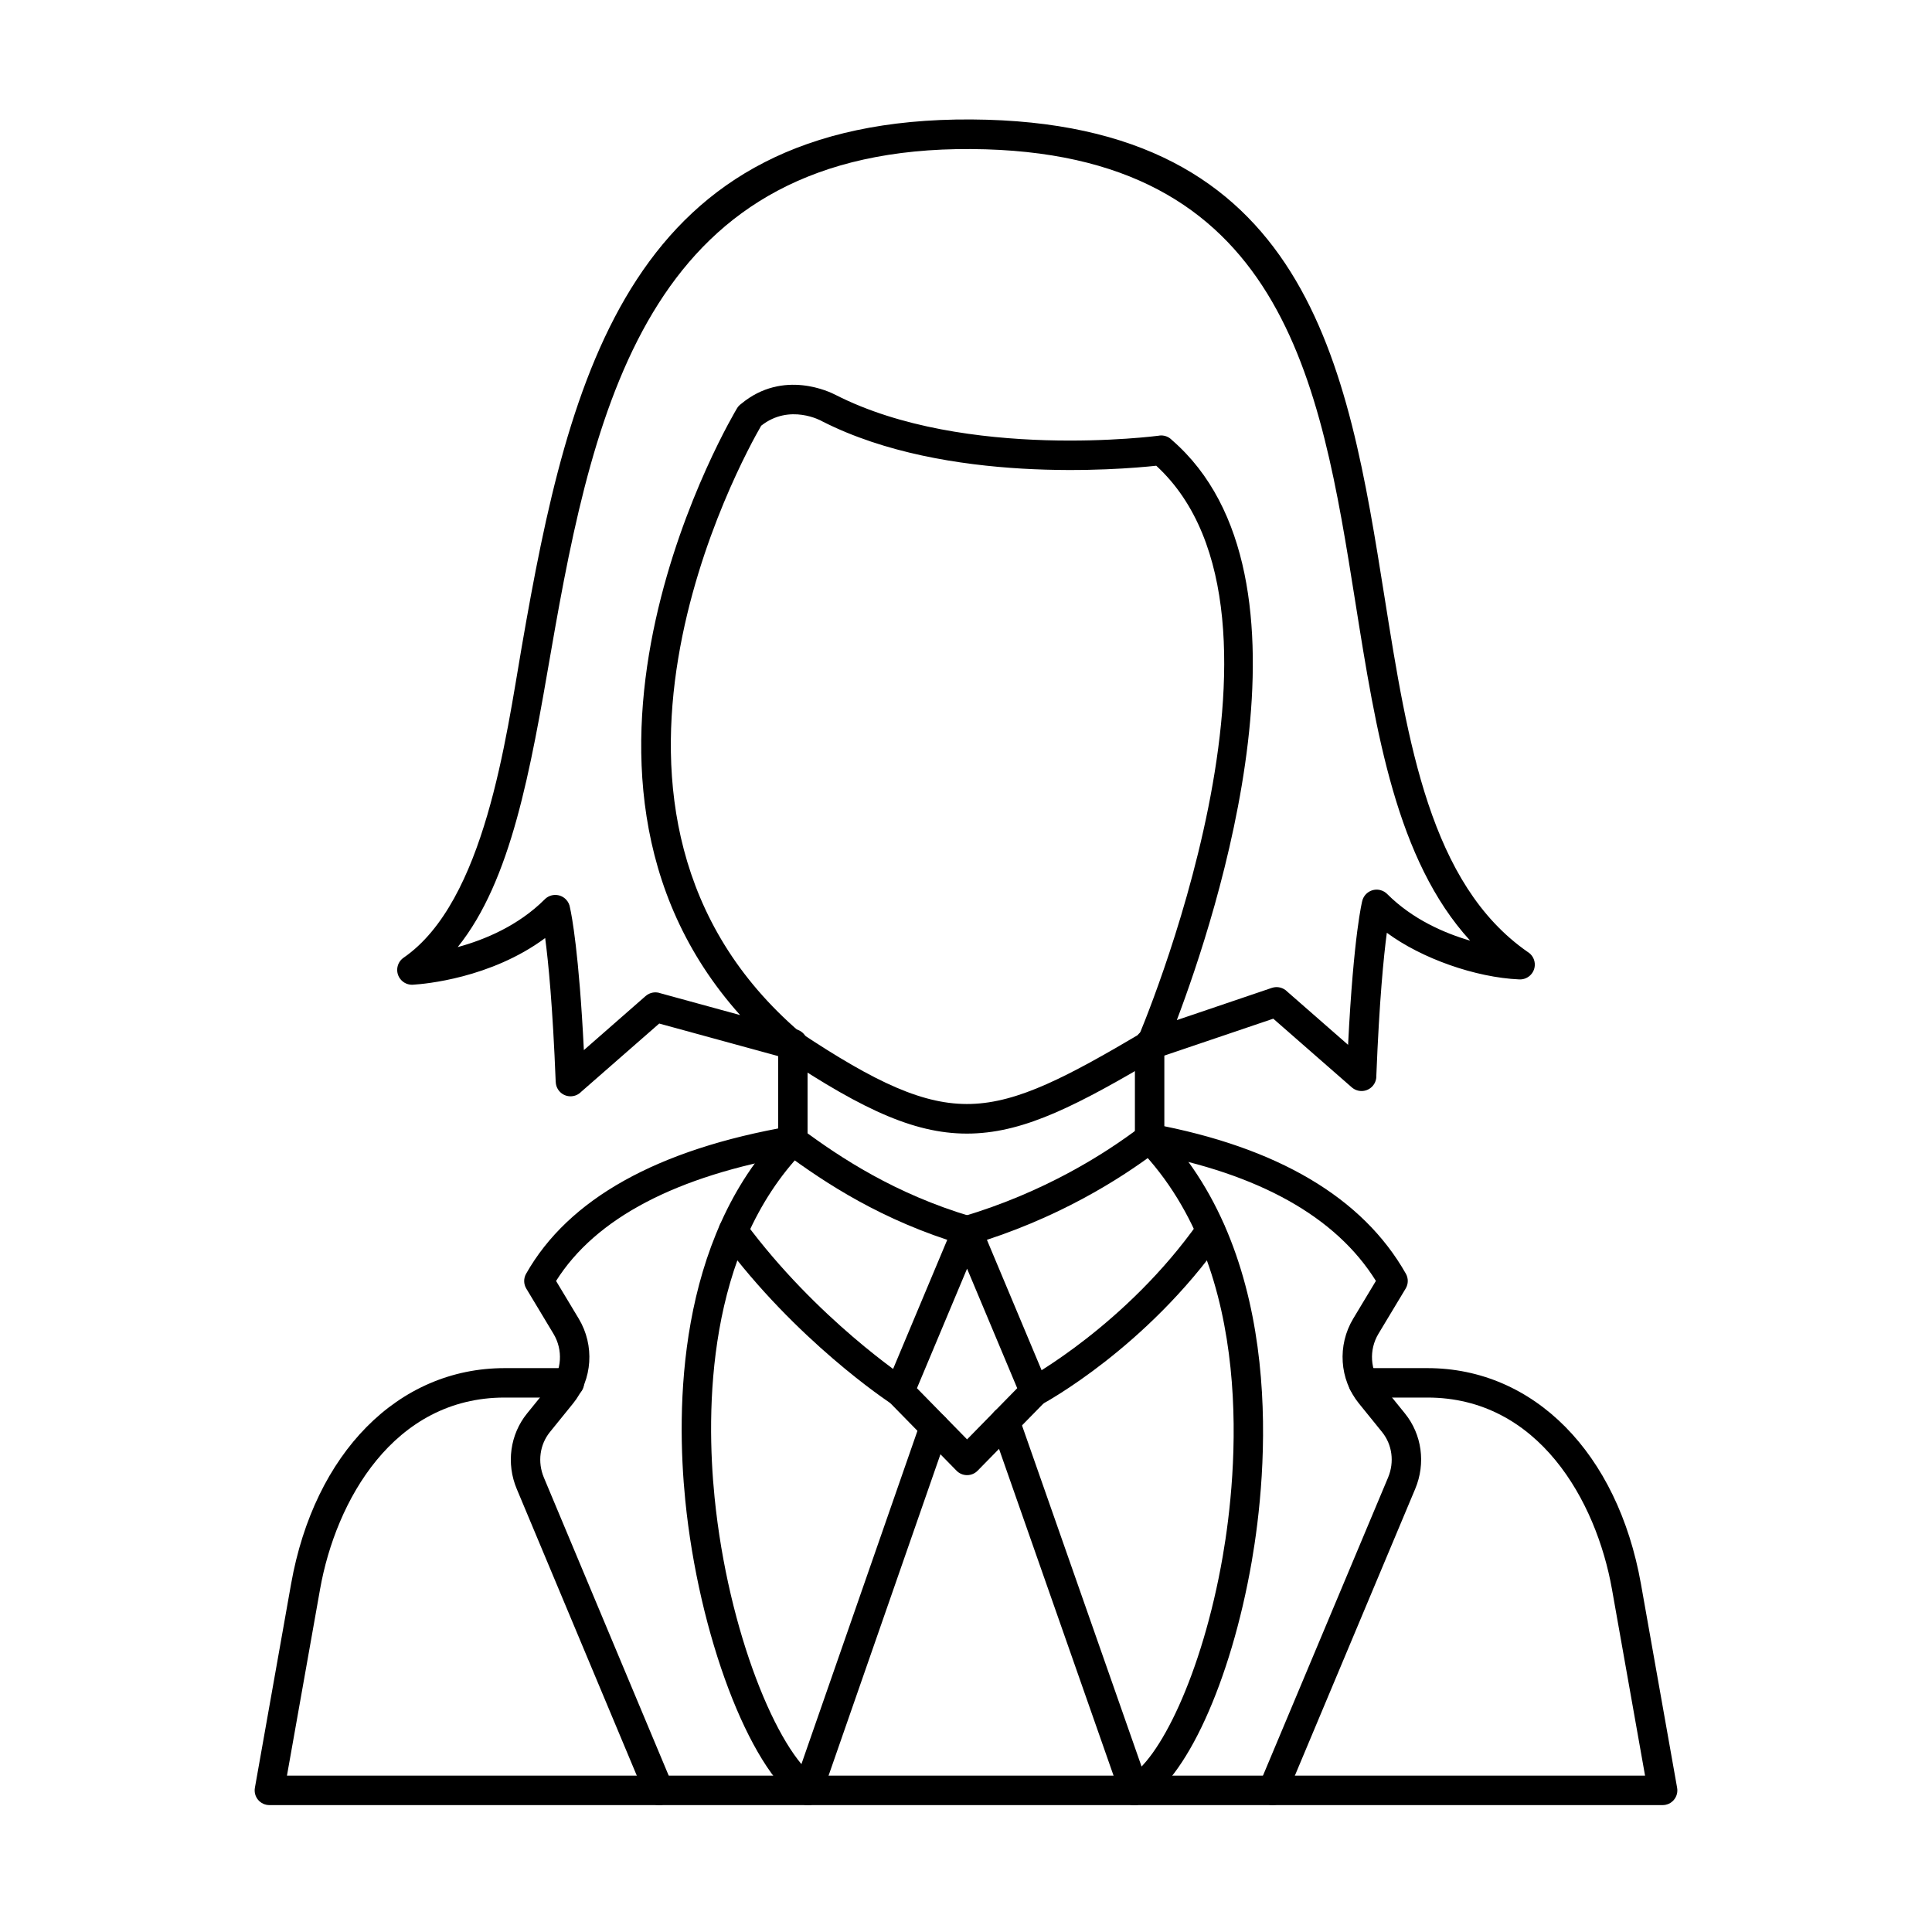 <?xml version="1.0" encoding="UTF-8"?>
<!-- The Best Svg Icon site in the world: iconSvg.co, Visit us! https://iconsvg.co -->
<svg fill="#000000" width="800px" height="800px" version="1.1" viewBox="144 144 512 512" xmlns="http://www.w3.org/2000/svg">
 <g>
  <path d="m481.29 622.37c-0.5 0-1.016-0.094-1.508-0.309-1.984-0.832-2.922-3.117-2.09-5.098l34.164-81.406c1.719-4.102 1.102-8.723-1.602-12.059l-6.152-7.598c-5.144-6.356-5.738-15.383-1.477-22.461l6.004-9.984c-10.598-17.016-31-28.43-60.691-33.938-2.117-0.391-3.516-2.43-3.125-4.547 0.395-2.121 2.43-3.519 4.551-3.129 33.172 6.16 55.781 19.52 67.203 39.703 0.691 1.223 0.676 2.727-0.051 3.93l-7.207 11.98c-2.574 4.277-2.231 9.719 0.855 13.527l6.152 7.594c4.512 5.574 5.559 13.23 2.731 19.988l-34.164 81.406c-0.625 1.496-2.078 2.387-3.602 2.387zm-162.66 0c-1.523 0-2.973-0.891-3.602-2.387l-34.086-81.402c-2.828-6.754-1.781-14.418 2.727-19.992l6.152-7.594c3.086-3.809 3.43-9.25 0.855-13.527l-7.203-11.98c-0.727-1.203-0.746-2.707-0.051-3.93 11.215-19.824 34.773-32.977 70.02-39.086 2.129-0.359 4.144 1.059 4.512 3.18s-1.055 4.141-3.18 4.508c-31.621 5.481-52.941 16.68-63.41 33.309l6 9.98c4.258 7.078 3.664 16.105-1.48 22.461l-6.152 7.598c-2.703 3.336-3.316 7.961-1.598 12.062l34.09 81.398c0.832 1.992-0.105 4.266-2.094 5.098-0.492 0.215-1 0.309-1.508 0.309z"/>
  <path d="m584.61 622.37h-369.22c-1.156 0-2.25-0.508-2.992-1.395-0.738-0.879-1.051-2.051-0.848-3.188l9.586-54c6.172-34.758 28.387-57.219 56.59-57.219h17.18c2.148 0 3.898 1.75 3.898 3.902s-1.75 3.898-3.898 3.898h-17.18c-29.441 0-44.746 27.355-48.902 50.777l-8.777 49.418h359.91l-8.773-49.418c-4.16-23.422-19.461-50.777-48.902-50.777h-17.02c-2.156 0-3.902-1.746-3.902-3.898s1.746-3.902 3.902-3.902h17.02c28.203 0 50.414 22.461 56.59 57.219l9.582 54c0.203 1.137-0.109 2.309-0.852 3.188-0.73 0.887-1.832 1.395-2.984 1.395z"/>
  <path d="m387 511.89 13.285 13.562 13.289-13.562-13.289-31.68zm13.285 23.039c-1.047 0-2.051-0.422-2.789-1.172l-17.887-18.254c-1.094-1.121-1.414-2.793-0.809-4.238l17.887-42.648c0.605-1.449 2.023-2.391 3.598-2.391 1.57 0 2.988 0.941 3.602 2.391l17.883 42.648c0.605 1.445 0.285 3.113-0.809 4.234l-17.887 18.258c-0.734 0.75-1.738 1.172-2.789 1.172z"/>
  <path d="m358.09 622.37c-0.426 0-0.855-0.074-1.281-0.215-2.031-0.711-3.109-2.938-2.402-4.969l33.52-96.289c0.707-2.031 2.934-3.109 4.965-2.398 2.035 0.707 3.109 2.934 2.402 4.965l-33.52 96.285c-0.562 1.617-2.07 2.621-3.684 2.621z"/>
  <path d="m444.61 622.38c-1.613 0-3.117-1.012-3.68-2.613l-34.258-97.734c-0.711-2.035 0.359-4.258 2.391-4.973 2.031-0.711 4.262 0.359 4.973 2.391l34.258 97.734c0.711 2.031-0.359 4.258-2.394 4.969-0.426 0.152-0.859 0.227-1.289 0.227z"/>
  <path d="m444.62 622.38c-1.438 0-2.82-0.797-3.5-2.176-0.957-1.926-0.164-4.266 1.766-5.219 8.059-3.996 19.672-26.977 25.148-58.512 3.762-21.676 9.137-75.602-22.18-108.08-1.496-1.551-1.449-4.019 0.102-5.516 1.551-1.496 4.019-1.449 5.516 0.102 33.801 35.047 28.219 91.977 24.254 114.82-5.551 31.973-17.633 58.355-29.375 64.168-0.559 0.273-1.148 0.41-1.73 0.41z"/>
  <path d="m358.09 622.37c-0.762 0-1.535-0.223-2.211-0.691-13.414-9.258-26.711-44.449-30.277-80.113-2.406-24.133-2.277-68.945 25.699-97.965 1.496-1.547 3.969-1.59 5.519-0.098 1.551 1.496 1.598 3.969 0.098 5.516-25.797 26.754-25.828 68.984-23.551 91.773 3.586 35.895 16.828 67.484 26.945 74.469 1.773 1.227 2.219 3.656 0.992 5.426-0.754 1.094-1.977 1.684-3.215 1.684z"/>
  <path d="m400.28 474.03c-0.367 0-0.742-0.051-1.113-0.16-21.391-6.375-36.555-16.398-47.371-24.414-1.734-1.285-2.098-3.731-0.812-5.457 1.281-1.734 3.727-2.098 5.453-0.812 10.309 7.641 24.734 17.18 44.961 23.207 2.066 0.613 3.242 2.789 2.625 4.852-0.504 1.691-2.062 2.789-3.742 2.789zm-17.887 42.648c-0.734 0-1.48-0.211-2.137-0.645-1.023-0.672-25.281-16.734-45.07-43.492-1.277-1.734-0.914-4.172 0.82-5.457 1.734-1.277 4.172-0.918 5.453 0.82 18.969 25.648 42.836 41.453 43.074 41.605 1.801 1.184 2.305 3.602 1.125 5.402-0.75 1.145-1.996 1.766-3.266 1.766z"/>
  <path d="m400.28 474.03c-1.68 0-3.234-1.094-3.734-2.789-0.613-2.066 0.559-4.238 2.621-4.852 21.492-6.402 37.492-16.48 47.133-23.805 1.719-1.305 4.16-0.969 5.465 0.742 1.305 1.719 0.969 4.164-0.746 5.465-10.152 7.723-27.008 18.336-49.625 25.074-0.371 0.109-0.746 0.16-1.117 0.16zm17.895 42.648c-1.395 0-2.738-0.746-3.441-2.062-1.02-1.898-0.309-4.262 1.59-5.281 0.258-0.141 26.129-14.258 45.301-41.41 1.246-1.762 3.676-2.184 5.438-0.938 1.762 1.242 2.176 3.676 0.938 5.438-20.277 28.715-46.863 43.184-47.988 43.785-0.586 0.316-1.215 0.465-1.84 0.465z"/>
  <path d="m354.11 450.21c-2.152 0-3.898-1.746-3.898-3.898v-25.711c0-2.152 1.746-3.902 3.898-3.902 2.156 0 3.902 1.75 3.902 3.902v25.711c0 2.152-1.746 3.898-3.902 3.898z"/>
  <path d="m448.66 449.59c-2.152 0-3.898-1.746-3.898-3.898v-25.086c0-2.152 1.746-3.902 3.898-3.902 2.156 0 3.902 1.75 3.902 3.902v25.086c0 2.152-1.746 3.898-3.902 3.898z"/>
  <path d="m451.09 424.16c1.867-1.105 2.488-3.512 1.383-5.383-1.105-1.867-3.512-2.488-5.383-1.383-20.285 12.008-33.234 18.789-45.715 19.164-12.438 0.371-25.262-5.59-45.504-19.055-1.809-1.195-4.246-0.703-5.441 1.105-1.195 1.809-0.703 4.246 1.105 5.441 21.656 14.406 35.691 20.777 50.055 20.348 14.32-0.43 28.117-7.582 49.496-20.238z"/>
  <path d="m315.1 407.96c1.129-0.988 2.66-1.215 3.973-0.723l21.059 5.766c-58.379-65.242-1.012-160.46-0.84-160.75l3.383 2-3.387-2.004c0.289-0.492 0.672-0.895 1.109-1.207 11.203-9.328 23.75-3.07 25.031-2.391v-0.004c34.48 17.578 85.355 10.859 85.801 10.801l-0.004-0.016c1.297-0.168 2.527 0.316 3.363 1.199 41.582 36.051 11.645 126.37 1.281 153.71l25.176-8.539c1.488-0.504 3.07-0.066 4.094 0.992l16.117 14.098c1.473-29.441 3.754-38.145 3.762-38.172 0.543-2.106 2.688-3.371 4.793-2.832 0.727 0.188 1.352 0.566 1.84 1.066 6.668 6.648 15.031 10.312 21.953 12.328-19.547-21.395-24.918-55.125-30.422-89.707-9.312-58.508-19.031-119.57-101.79-120.07h-0.023c-84.293-0.586-99.629 65.453-111.37 133.27-5.438 31.41-10.48 60.547-24.703 78.219 7.129-1.945 16.055-5.648 23.082-12.676 1.535-1.535 4.031-1.535 5.566 0 0.633 0.633 1.004 1.426 1.117 2.246 0.461 2.062 2.383 11.922 3.672 37.73l16.355-14.324zm-23.832 22.801c-0.793-20.117-1.949-31.82-2.793-38.168-14.43 10.699-32.125 12.18-34.758 12.344-1.422 0.188-2.894-0.41-3.762-1.668-1.234-1.789-0.781-4.242 1.008-5.473 21.52-14.828 27.152-58.402 31.297-82.348 12.629-72.957 29.105-140.32 119.16-139.79 89.434 0.539 99.684 64.961 109.51 126.68 6.133 38.523 12.09 75.945 37.879 93.906 1.215 0.719 2 2.07 1.926 3.578-0.105 2.172-1.949 3.836-4.121 3.731-11.578-0.504-25.879-5.539-35.09-12.363-0.84 6.316-1.988 17.938-2.781 37.867 0.035 0.969-0.281 1.953-0.969 2.738-1.43 1.637-3.91 1.793-5.547 0.359l-20.797-18.191-30.855 10.453c-0.934 0.383-2.016 0.406-3.019-0.02-2-0.848-2.938-3.156-2.09-5.16l0.016 0.008c0.223-0.523 48.066-112.17 4.934-151.82-9.621 1.039-55.598 4.914-88.371-11.691-0.098-0.043-0.195-0.09-0.289-0.145l0.004-0.008c-0.059-0.035-8.477-4.742-16.039 1.238-4.75 8.199-57.359 102.78 10.367 160.81 1.246 0.941 1.855 2.582 1.422 4.18-0.574 2.098-2.738 3.332-4.836 2.758l0.004-0.016-33.98-9.301-20.676 18.086c-0.68 0.703-1.617 1.152-2.672 1.195-2.172 0.086-3.992-1.605-4.074-3.777z"/>
 </g>
</svg>